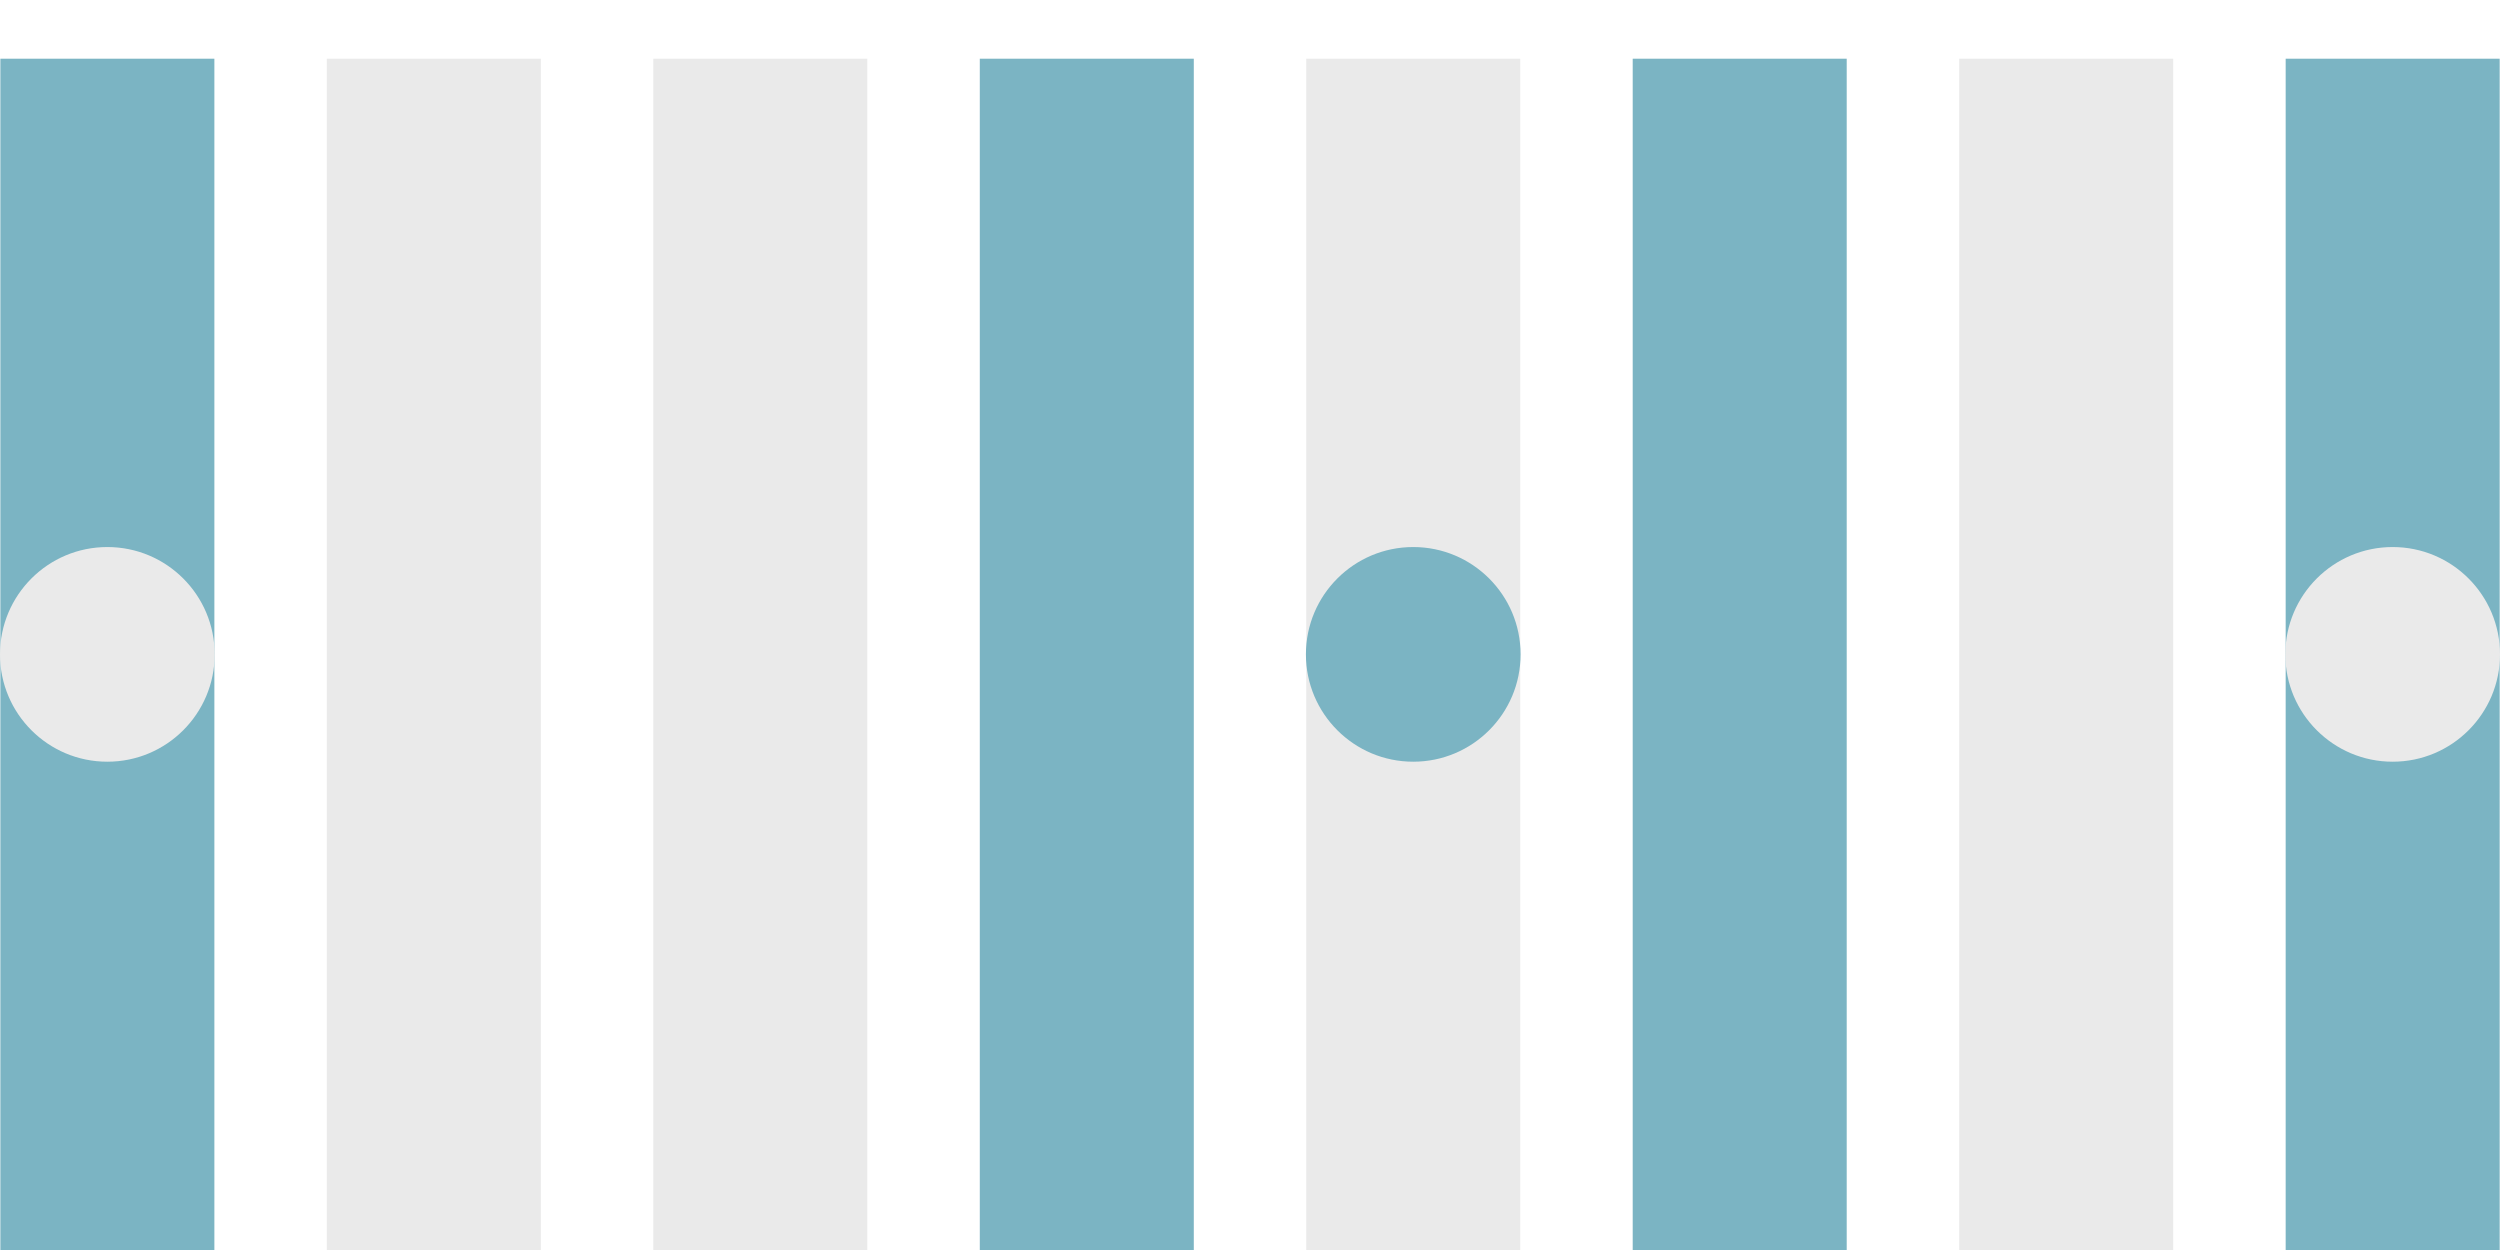 <?xml version="1.0" encoding="UTF-8"?>
<svg xmlns="http://www.w3.org/2000/svg" id="CONTENIDOS" viewBox="0 0 600 300">
  <defs>
    <style>
      .cls-1 {
        fill: #eaeaea;
      }

      .cls-2 {
        fill: #7bb4c3;
      }
    </style>
  </defs>
  <rect class="cls-2" x="-117.19" y="131.37" width="285.91" height="51.36" transform="translate(-131.28 182.81) rotate(-90)"></rect>
  <rect class="cls-1" x="-38.84" y="131.37" width="285.91" height="51.36" transform="translate(-52.93 261.16) rotate(-90)"></rect>
  <rect class="cls-1" x="39.52" y="131.37" width="285.91" height="51.36" transform="translate(25.42 339.52) rotate(-90)"></rect>
  <rect class="cls-2" x="117.87" y="131.37" width="285.91" height="51.36" transform="translate(103.78 417.87) rotate(-90)"></rect>
  <rect class="cls-1" x="196.22" y="131.37" width="285.91" height="51.36" transform="translate(182.13 496.22) rotate(-90)"></rect>
  <rect class="cls-2" x="274.58" y="131.37" width="285.91" height="51.36" transform="translate(260.48 574.58) rotate(-90)"></rect>
  <rect class="cls-1" x="352.93" y="131.37" width="285.91" height="51.36" transform="translate(338.84 652.93) rotate(-90)"></rect>
  <rect class="cls-2" x="431.28" y="131.37" width="285.91" height="51.36" transform="translate(417.19 731.28) rotate(-90)"></rect>
  <circle class="cls-1" cx="25.76" cy="157.05" r="25.76"></circle>
  <circle class="cls-2" cx="339.18" cy="157.05" r="25.76"></circle>
  <circle class="cls-1" cx="574.24" cy="157.05" r="25.76"></circle>
</svg>
